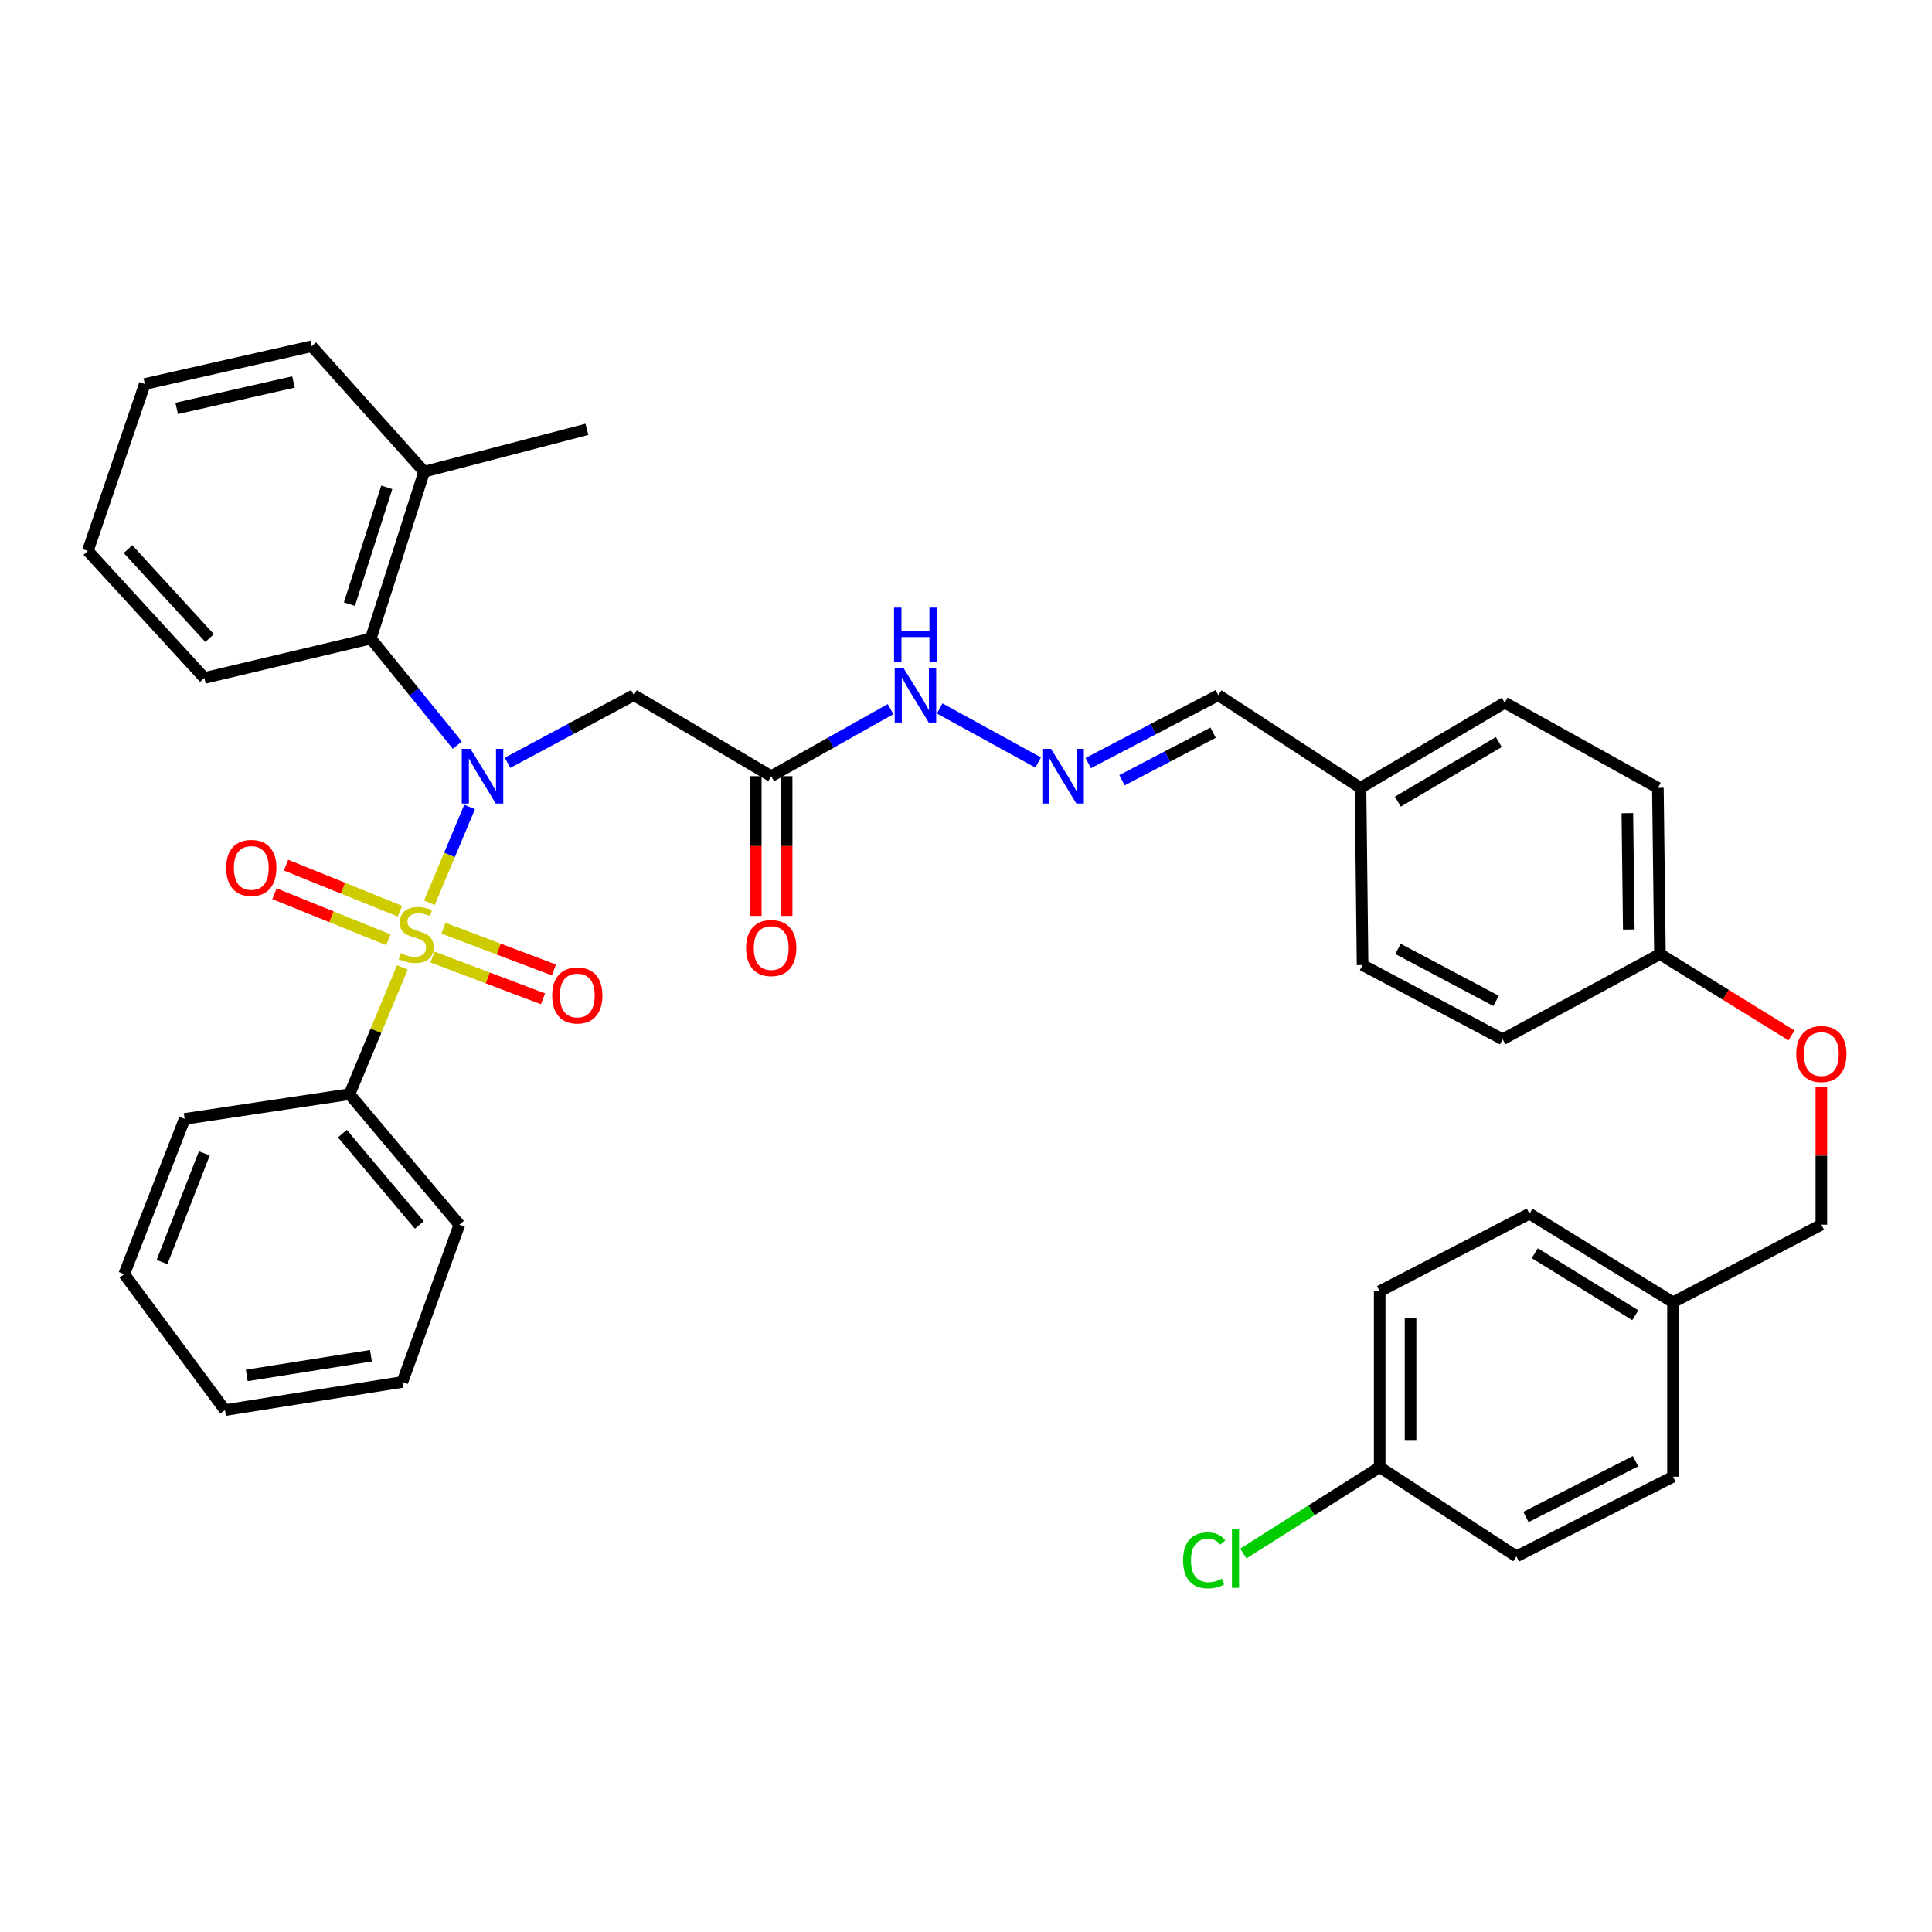 <?xml version='1.0' encoding='iso-8859-1'?>
<svg version='1.1' baseProfile='full'
              xmlns='http://www.w3.org/2000/svg'
                      xmlns:rdkit='http://www.rdkit.org/xml'
                      xmlns:xlink='http://www.w3.org/1999/xlink'
                  xml:space='preserve'
width='1000px' height='1000px' viewBox='0 0 1000 1000'>
<!-- END OF HEADER -->
<rect style='opacity:1.0;fill:#FFFFFF;stroke:none' width='1000' height='1000' x='0' y='0'> </rect>
<path class='bond-0' d='M 222.25,467.285 L 232.657,442.489' style='fill:none;fill-rule:evenodd;stroke:#CCCC00;stroke-width:6px;stroke-linecap:butt;stroke-linejoin:miter;stroke-opacity:1' />
<path class='bond-0' d='M 232.657,442.489 L 243.063,417.692' style='fill:none;fill-rule:evenodd;stroke:#0000FF;stroke-width:6px;stroke-linecap:butt;stroke-linejoin:miter;stroke-opacity:1' />
<path class='bond-4' d='M 207.002,471.626 L 177.525,459.717' style='fill:none;fill-rule:evenodd;stroke:#CCCC00;stroke-width:6px;stroke-linecap:butt;stroke-linejoin:miter;stroke-opacity:1' />
<path class='bond-4' d='M 177.525,459.717 L 148.049,447.808' style='fill:none;fill-rule:evenodd;stroke:#FF0000;stroke-width:6px;stroke-linecap:butt;stroke-linejoin:miter;stroke-opacity:1' />
<path class='bond-4' d='M 201.022,486.428 L 171.545,474.519' style='fill:none;fill-rule:evenodd;stroke:#CCCC00;stroke-width:6px;stroke-linecap:butt;stroke-linejoin:miter;stroke-opacity:1' />
<path class='bond-4' d='M 171.545,474.519 L 142.068,462.61' style='fill:none;fill-rule:evenodd;stroke:#FF0000;stroke-width:6px;stroke-linecap:butt;stroke-linejoin:miter;stroke-opacity:1' />
<path class='bond-5' d='M 223.88,495.367 L 252.468,506.176' style='fill:none;fill-rule:evenodd;stroke:#CCCC00;stroke-width:6px;stroke-linecap:butt;stroke-linejoin:miter;stroke-opacity:1' />
<path class='bond-5' d='M 252.468,506.176 L 281.056,516.986' style='fill:none;fill-rule:evenodd;stroke:#FF0000;stroke-width:6px;stroke-linecap:butt;stroke-linejoin:miter;stroke-opacity:1' />
<path class='bond-5' d='M 229.525,480.435 L 258.114,491.244' style='fill:none;fill-rule:evenodd;stroke:#CCCC00;stroke-width:6px;stroke-linecap:butt;stroke-linejoin:miter;stroke-opacity:1' />
<path class='bond-5' d='M 258.114,491.244 L 286.702,502.053' style='fill:none;fill-rule:evenodd;stroke:#FF0000;stroke-width:6px;stroke-linecap:butt;stroke-linejoin:miter;stroke-opacity:1' />
<path class='bond-6' d='M 208.254,500.746 L 194.578,533.546' style='fill:none;fill-rule:evenodd;stroke:#CCCC00;stroke-width:6px;stroke-linecap:butt;stroke-linejoin:miter;stroke-opacity:1' />
<path class='bond-6' d='M 194.578,533.546 L 180.902,566.346' style='fill:none;fill-rule:evenodd;stroke:#000000;stroke-width:6px;stroke-linecap:butt;stroke-linejoin:miter;stroke-opacity:1' />
<path class='bond-1' d='M 262.713,394.813 L 295.389,377.309' style='fill:none;fill-rule:evenodd;stroke:#0000FF;stroke-width:6px;stroke-linecap:butt;stroke-linejoin:miter;stroke-opacity:1' />
<path class='bond-1' d='M 295.389,377.309 L 328.065,359.805' style='fill:none;fill-rule:evenodd;stroke:#000000;stroke-width:6px;stroke-linecap:butt;stroke-linejoin:miter;stroke-opacity:1' />
<path class='bond-2' d='M 236.718,385.704 L 214.317,358.116' style='fill:none;fill-rule:evenodd;stroke:#0000FF;stroke-width:6px;stroke-linecap:butt;stroke-linejoin:miter;stroke-opacity:1' />
<path class='bond-2' d='M 214.317,358.116 L 191.917,330.529' style='fill:none;fill-rule:evenodd;stroke:#000000;stroke-width:6px;stroke-linecap:butt;stroke-linejoin:miter;stroke-opacity:1' />
<path class='bond-3' d='M 328.065,359.805 L 399.176,401.756' style='fill:none;fill-rule:evenodd;stroke:#000000;stroke-width:6px;stroke-linecap:butt;stroke-linejoin:miter;stroke-opacity:1' />
<path class='bond-10' d='M 191.917,330.529 L 219.544,244.154' style='fill:none;fill-rule:evenodd;stroke:#000000;stroke-width:6px;stroke-linecap:butt;stroke-linejoin:miter;stroke-opacity:1' />
<path class='bond-10' d='M 180.856,312.709 L 200.194,252.247' style='fill:none;fill-rule:evenodd;stroke:#000000;stroke-width:6px;stroke-linecap:butt;stroke-linejoin:miter;stroke-opacity:1' />
<path class='bond-27' d='M 191.917,330.529 L 105.772,350.919' style='fill:none;fill-rule:evenodd;stroke:#000000;stroke-width:6px;stroke-linecap:butt;stroke-linejoin:miter;stroke-opacity:1' />
<path class='bond-8' d='M 399.176,401.756 L 430.065,384.399' style='fill:none;fill-rule:evenodd;stroke:#000000;stroke-width:6px;stroke-linecap:butt;stroke-linejoin:miter;stroke-opacity:1' />
<path class='bond-8' d='M 430.065,384.399 L 460.954,367.043' style='fill:none;fill-rule:evenodd;stroke:#0000FF;stroke-width:6px;stroke-linecap:butt;stroke-linejoin:miter;stroke-opacity:1' />
<path class='bond-9' d='M 391.194,401.756 L 391.194,437.918' style='fill:none;fill-rule:evenodd;stroke:#000000;stroke-width:6px;stroke-linecap:butt;stroke-linejoin:miter;stroke-opacity:1' />
<path class='bond-9' d='M 391.194,437.918 L 391.194,474.081' style='fill:none;fill-rule:evenodd;stroke:#FF0000;stroke-width:6px;stroke-linecap:butt;stroke-linejoin:miter;stroke-opacity:1' />
<path class='bond-9' d='M 407.158,401.756 L 407.158,437.918' style='fill:none;fill-rule:evenodd;stroke:#000000;stroke-width:6px;stroke-linecap:butt;stroke-linejoin:miter;stroke-opacity:1' />
<path class='bond-9' d='M 407.158,437.918 L 407.158,474.081' style='fill:none;fill-rule:evenodd;stroke:#FF0000;stroke-width:6px;stroke-linecap:butt;stroke-linejoin:miter;stroke-opacity:1' />
<path class='bond-28' d='M 180.902,566.346 L 237.778,633.892' style='fill:none;fill-rule:evenodd;stroke:#000000;stroke-width:6px;stroke-linecap:butt;stroke-linejoin:miter;stroke-opacity:1' />
<path class='bond-28' d='M 177.222,586.761 L 217.035,634.043' style='fill:none;fill-rule:evenodd;stroke:#000000;stroke-width:6px;stroke-linecap:butt;stroke-linejoin:miter;stroke-opacity:1' />
<path class='bond-29' d='M 180.902,566.346 L 95.573,579.144' style='fill:none;fill-rule:evenodd;stroke:#000000;stroke-width:6px;stroke-linecap:butt;stroke-linejoin:miter;stroke-opacity:1' />
<path class='bond-7' d='M 537.34,394.664 L 486.386,366.695' style='fill:none;fill-rule:evenodd;stroke:#0000FF;stroke-width:6px;stroke-linecap:butt;stroke-linejoin:miter;stroke-opacity:1' />
<path class='bond-11' d='M 563.265,394.965 L 596.934,377.385' style='fill:none;fill-rule:evenodd;stroke:#0000FF;stroke-width:6px;stroke-linecap:butt;stroke-linejoin:miter;stroke-opacity:1' />
<path class='bond-11' d='M 596.934,377.385 L 630.603,359.805' style='fill:none;fill-rule:evenodd;stroke:#000000;stroke-width:6px;stroke-linecap:butt;stroke-linejoin:miter;stroke-opacity:1' />
<path class='bond-11' d='M 580.755,403.842 L 604.323,391.536' style='fill:none;fill-rule:evenodd;stroke:#0000FF;stroke-width:6px;stroke-linecap:butt;stroke-linejoin:miter;stroke-opacity:1' />
<path class='bond-11' d='M 604.323,391.536 L 627.891,379.231' style='fill:none;fill-rule:evenodd;stroke:#000000;stroke-width:6px;stroke-linecap:butt;stroke-linejoin:miter;stroke-opacity:1' />
<path class='bond-30' d='M 219.544,244.154 L 303.79,222.23' style='fill:none;fill-rule:evenodd;stroke:#000000;stroke-width:6px;stroke-linecap:butt;stroke-linejoin:miter;stroke-opacity:1' />
<path class='bond-31' d='M 219.544,244.154 L 161.346,179.215' style='fill:none;fill-rule:evenodd;stroke:#000000;stroke-width:6px;stroke-linecap:butt;stroke-linejoin:miter;stroke-opacity:1' />
<path class='bond-14' d='M 630.603,359.805 L 704.198,407.795' style='fill:none;fill-rule:evenodd;stroke:#000000;stroke-width:6px;stroke-linecap:butt;stroke-linejoin:miter;stroke-opacity:1' />
<path class='bond-12' d='M 927.274,535.929 L 893.228,514.877' style='fill:none;fill-rule:evenodd;stroke:#FF0000;stroke-width:6px;stroke-linecap:butt;stroke-linejoin:miter;stroke-opacity:1' />
<path class='bond-12' d='M 893.228,514.877 L 859.183,493.824' style='fill:none;fill-rule:evenodd;stroke:#000000;stroke-width:6px;stroke-linecap:butt;stroke-linejoin:miter;stroke-opacity:1' />
<path class='bond-17' d='M 942.729,562.456 L 942.729,598.174' style='fill:none;fill-rule:evenodd;stroke:#FF0000;stroke-width:6px;stroke-linecap:butt;stroke-linejoin:miter;stroke-opacity:1' />
<path class='bond-17' d='M 942.729,598.174 L 942.729,633.892' style='fill:none;fill-rule:evenodd;stroke:#000000;stroke-width:6px;stroke-linecap:butt;stroke-linejoin:miter;stroke-opacity:1' />
<path class='bond-13' d='M 859.183,493.824 L 858.119,407.795' style='fill:none;fill-rule:evenodd;stroke:#000000;stroke-width:6px;stroke-linecap:butt;stroke-linejoin:miter;stroke-opacity:1' />
<path class='bond-13' d='M 843.061,481.118 L 842.316,420.897' style='fill:none;fill-rule:evenodd;stroke:#000000;stroke-width:6px;stroke-linecap:butt;stroke-linejoin:miter;stroke-opacity:1' />
<path class='bond-39' d='M 859.183,493.824 L 777.766,537.912' style='fill:none;fill-rule:evenodd;stroke:#000000;stroke-width:6px;stroke-linecap:butt;stroke-linejoin:miter;stroke-opacity:1' />
<path class='bond-23' d='M 704.198,407.795 L 705.262,499.509' style='fill:none;fill-rule:evenodd;stroke:#000000;stroke-width:6px;stroke-linecap:butt;stroke-linejoin:miter;stroke-opacity:1' />
<path class='bond-24' d='M 704.198,407.795 L 778.848,363.717' style='fill:none;fill-rule:evenodd;stroke:#000000;stroke-width:6px;stroke-linecap:butt;stroke-linejoin:miter;stroke-opacity:1' />
<path class='bond-24' d='M 723.513,414.93 L 775.768,384.075' style='fill:none;fill-rule:evenodd;stroke:#000000;stroke-width:6px;stroke-linecap:butt;stroke-linejoin:miter;stroke-opacity:1' />
<path class='bond-15' d='M 714.131,759.388 L 714.131,668.366' style='fill:none;fill-rule:evenodd;stroke:#000000;stroke-width:6px;stroke-linecap:butt;stroke-linejoin:miter;stroke-opacity:1' />
<path class='bond-15' d='M 730.095,745.735 L 730.095,682.019' style='fill:none;fill-rule:evenodd;stroke:#000000;stroke-width:6px;stroke-linecap:butt;stroke-linejoin:miter;stroke-opacity:1' />
<path class='bond-18' d='M 714.131,759.388 L 678.835,781.742' style='fill:none;fill-rule:evenodd;stroke:#000000;stroke-width:6px;stroke-linecap:butt;stroke-linejoin:miter;stroke-opacity:1' />
<path class='bond-18' d='M 678.835,781.742 L 643.539,804.096' style='fill:none;fill-rule:evenodd;stroke:#00CC00;stroke-width:6px;stroke-linecap:butt;stroke-linejoin:miter;stroke-opacity:1' />
<path class='bond-40' d='M 714.131,759.388 L 784.897,805.596' style='fill:none;fill-rule:evenodd;stroke:#000000;stroke-width:6px;stroke-linecap:butt;stroke-linejoin:miter;stroke-opacity:1' />
<path class='bond-16' d='M 865.942,674.06 L 942.729,633.892' style='fill:none;fill-rule:evenodd;stroke:#000000;stroke-width:6px;stroke-linecap:butt;stroke-linejoin:miter;stroke-opacity:1' />
<path class='bond-25' d='M 865.942,674.06 L 865.942,764.346' style='fill:none;fill-rule:evenodd;stroke:#000000;stroke-width:6px;stroke-linecap:butt;stroke-linejoin:miter;stroke-opacity:1' />
<path class='bond-26' d='M 865.942,674.06 L 791.646,628.198' style='fill:none;fill-rule:evenodd;stroke:#000000;stroke-width:6px;stroke-linecap:butt;stroke-linejoin:miter;stroke-opacity:1' />
<path class='bond-26' d='M 846.412,680.765 L 794.405,648.662' style='fill:none;fill-rule:evenodd;stroke:#000000;stroke-width:6px;stroke-linecap:butt;stroke-linejoin:miter;stroke-opacity:1' />
<path class='bond-19' d='M 858.119,407.795 L 778.848,363.717' style='fill:none;fill-rule:evenodd;stroke:#000000;stroke-width:6px;stroke-linecap:butt;stroke-linejoin:miter;stroke-opacity:1' />
<path class='bond-20' d='M 777.766,537.912 L 705.262,499.509' style='fill:none;fill-rule:evenodd;stroke:#000000;stroke-width:6px;stroke-linecap:butt;stroke-linejoin:miter;stroke-opacity:1' />
<path class='bond-20' d='M 774.363,518.044 L 723.61,491.162' style='fill:none;fill-rule:evenodd;stroke:#000000;stroke-width:6px;stroke-linecap:butt;stroke-linejoin:miter;stroke-opacity:1' />
<path class='bond-21' d='M 714.131,668.366 L 791.646,628.198' style='fill:none;fill-rule:evenodd;stroke:#000000;stroke-width:6px;stroke-linecap:butt;stroke-linejoin:miter;stroke-opacity:1' />
<path class='bond-22' d='M 784.897,805.596 L 865.942,764.346' style='fill:none;fill-rule:evenodd;stroke:#000000;stroke-width:6px;stroke-linecap:butt;stroke-linejoin:miter;stroke-opacity:1' />
<path class='bond-22' d='M 789.812,785.181 L 846.544,756.306' style='fill:none;fill-rule:evenodd;stroke:#000000;stroke-width:6px;stroke-linecap:butt;stroke-linejoin:miter;stroke-opacity:1' />
<path class='bond-32' d='M 105.772,350.919 L 45.455,285.146' style='fill:none;fill-rule:evenodd;stroke:#000000;stroke-width:6px;stroke-linecap:butt;stroke-linejoin:miter;stroke-opacity:1' />
<path class='bond-32' d='M 108.49,330.263 L 66.268,284.222' style='fill:none;fill-rule:evenodd;stroke:#000000;stroke-width:6px;stroke-linecap:butt;stroke-linejoin:miter;stroke-opacity:1' />
<path class='bond-33' d='M 237.778,633.892 L 208.271,715.309' style='fill:none;fill-rule:evenodd;stroke:#000000;stroke-width:6px;stroke-linecap:butt;stroke-linejoin:miter;stroke-opacity:1' />
<path class='bond-34' d='M 95.573,579.144 L 64.301,659.497' style='fill:none;fill-rule:evenodd;stroke:#000000;stroke-width:6px;stroke-linecap:butt;stroke-linejoin:miter;stroke-opacity:1' />
<path class='bond-34' d='M 105.76,596.987 L 83.869,653.234' style='fill:none;fill-rule:evenodd;stroke:#000000;stroke-width:6px;stroke-linecap:butt;stroke-linejoin:miter;stroke-opacity:1' />
<path class='bond-38' d='M 161.346,179.215 L 74.971,198.762' style='fill:none;fill-rule:evenodd;stroke:#000000;stroke-width:6px;stroke-linecap:butt;stroke-linejoin:miter;stroke-opacity:1' />
<path class='bond-38' d='M 151.913,197.718 L 91.45,211.401' style='fill:none;fill-rule:evenodd;stroke:#000000;stroke-width:6px;stroke-linecap:butt;stroke-linejoin:miter;stroke-opacity:1' />
<path class='bond-35' d='M 45.455,285.146 L 74.971,198.762' style='fill:none;fill-rule:evenodd;stroke:#000000;stroke-width:6px;stroke-linecap:butt;stroke-linejoin:miter;stroke-opacity:1' />
<path class='bond-37' d='M 208.271,715.309 L 116.442,729.872' style='fill:none;fill-rule:evenodd;stroke:#000000;stroke-width:6px;stroke-linecap:butt;stroke-linejoin:miter;stroke-opacity:1' />
<path class='bond-37' d='M 191.996,701.727 L 127.716,711.921' style='fill:none;fill-rule:evenodd;stroke:#000000;stroke-width:6px;stroke-linecap:butt;stroke-linejoin:miter;stroke-opacity:1' />
<path class='bond-36' d='M 64.301,659.497 L 116.442,729.872' style='fill:none;fill-rule:evenodd;stroke:#000000;stroke-width:6px;stroke-linecap:butt;stroke-linejoin:miter;stroke-opacity:1' />
<path  class='atom-0' d='M 207.393 493.345
Q 207.713 493.465, 209.033 494.025
Q 210.353 494.585, 211.793 494.945
Q 213.273 495.265, 214.713 495.265
Q 217.393 495.265, 218.953 493.985
Q 220.513 492.665, 220.513 490.385
Q 220.513 488.825, 219.713 487.865
Q 218.953 486.905, 217.753 486.385
Q 216.553 485.865, 214.553 485.265
Q 212.033 484.505, 210.513 483.785
Q 209.033 483.065, 207.953 481.545
Q 206.913 480.025, 206.913 477.465
Q 206.913 473.905, 209.313 471.705
Q 211.753 469.505, 216.553 469.505
Q 219.833 469.505, 223.553 471.065
L 222.633 474.145
Q 219.233 472.745, 216.673 472.745
Q 213.913 472.745, 212.393 473.905
Q 210.873 475.025, 210.913 476.985
Q 210.913 478.505, 211.673 479.425
Q 212.473 480.345, 213.593 480.865
Q 214.753 481.385, 216.673 481.985
Q 219.233 482.785, 220.753 483.585
Q 222.273 484.385, 223.353 486.025
Q 224.473 487.625, 224.473 490.385
Q 224.473 494.305, 221.833 496.425
Q 219.233 498.505, 214.873 498.505
Q 212.353 498.505, 210.433 497.945
Q 208.553 497.425, 206.313 496.505
L 207.393 493.345
' fill='#CCCC00'/>
<path  class='atom-1' d='M 243.491 387.596
L 252.771 402.596
Q 253.691 404.076, 255.171 406.756
Q 256.651 409.436, 256.731 409.596
L 256.731 387.596
L 260.491 387.596
L 260.491 415.916
L 256.611 415.916
L 246.651 399.516
Q 245.491 397.596, 244.251 395.396
Q 243.051 393.196, 242.691 392.516
L 242.691 415.916
L 239.011 415.916
L 239.011 387.596
L 243.491 387.596
' fill='#0000FF'/>
<path  class='atom-5' d='M 117.065 449.231
Q 117.065 442.431, 120.425 438.631
Q 123.785 434.831, 130.065 434.831
Q 136.345 434.831, 139.705 438.631
Q 143.065 442.431, 143.065 449.231
Q 143.065 456.111, 139.665 460.031
Q 136.265 463.911, 130.065 463.911
Q 123.825 463.911, 120.425 460.031
Q 117.065 456.151, 117.065 449.231
M 130.065 460.711
Q 134.385 460.711, 136.705 457.831
Q 139.065 454.911, 139.065 449.231
Q 139.065 443.671, 136.705 440.871
Q 134.385 438.031, 130.065 438.031
Q 125.745 438.031, 123.385 440.831
Q 121.065 443.631, 121.065 449.231
Q 121.065 454.951, 123.385 457.831
Q 125.745 460.711, 130.065 460.711
' fill='#FF0000'/>
<path  class='atom-6' d='M 285.806 515.243
Q 285.806 508.443, 289.166 504.643
Q 292.526 500.843, 298.806 500.843
Q 305.086 500.843, 308.446 504.643
Q 311.806 508.443, 311.806 515.243
Q 311.806 522.123, 308.406 526.043
Q 305.006 529.923, 298.806 529.923
Q 292.566 529.923, 289.166 526.043
Q 285.806 522.163, 285.806 515.243
M 298.806 526.723
Q 303.126 526.723, 305.446 523.843
Q 307.806 520.923, 307.806 515.243
Q 307.806 509.683, 305.446 506.883
Q 303.126 504.043, 298.806 504.043
Q 294.486 504.043, 292.126 506.843
Q 289.806 509.643, 289.806 515.243
Q 289.806 520.963, 292.126 523.843
Q 294.486 526.723, 298.806 526.723
' fill='#FF0000'/>
<path  class='atom-8' d='M 543.999 387.596
L 553.279 402.596
Q 554.199 404.076, 555.679 406.756
Q 557.159 409.436, 557.239 409.596
L 557.239 387.596
L 560.999 387.596
L 560.999 415.916
L 557.119 415.916
L 547.159 399.516
Q 545.999 397.596, 544.759 395.396
Q 543.559 393.196, 543.199 392.516
L 543.199 415.916
L 539.519 415.916
L 539.519 387.596
L 543.999 387.596
' fill='#0000FF'/>
<path  class='atom-9' d='M 467.575 345.645
L 476.855 360.645
Q 477.775 362.125, 479.255 364.805
Q 480.735 367.485, 480.815 367.645
L 480.815 345.645
L 484.575 345.645
L 484.575 373.965
L 480.695 373.965
L 470.735 357.565
Q 469.575 355.645, 468.335 353.445
Q 467.135 351.245, 466.775 350.565
L 466.775 373.965
L 463.095 373.965
L 463.095 345.645
L 467.575 345.645
' fill='#0000FF'/>
<path  class='atom-9' d='M 462.755 314.493
L 466.595 314.493
L 466.595 326.533
L 481.075 326.533
L 481.075 314.493
L 484.915 314.493
L 484.915 342.813
L 481.075 342.813
L 481.075 329.733
L 466.595 329.733
L 466.595 342.813
L 462.755 342.813
L 462.755 314.493
' fill='#0000FF'/>
<path  class='atom-10' d='M 386.176 490.703
Q 386.176 483.903, 389.536 480.103
Q 392.896 476.303, 399.176 476.303
Q 405.456 476.303, 408.816 480.103
Q 412.176 483.903, 412.176 490.703
Q 412.176 497.583, 408.776 501.503
Q 405.376 505.383, 399.176 505.383
Q 392.936 505.383, 389.536 501.503
Q 386.176 497.623, 386.176 490.703
M 399.176 502.183
Q 403.496 502.183, 405.816 499.303
Q 408.176 496.383, 408.176 490.703
Q 408.176 485.143, 405.816 482.343
Q 403.496 479.503, 399.176 479.503
Q 394.856 479.503, 392.496 482.303
Q 390.176 485.103, 390.176 490.703
Q 390.176 496.423, 392.496 499.303
Q 394.856 502.183, 399.176 502.183
' fill='#FF0000'/>
<path  class='atom-13' d='M 929.729 545.566
Q 929.729 538.766, 933.089 534.966
Q 936.449 531.166, 942.729 531.166
Q 949.009 531.166, 952.369 534.966
Q 955.729 538.766, 955.729 545.566
Q 955.729 552.446, 952.329 556.366
Q 948.929 560.246, 942.729 560.246
Q 936.489 560.246, 933.089 556.366
Q 929.729 552.486, 929.729 545.566
M 942.729 557.046
Q 947.049 557.046, 949.369 554.166
Q 951.729 551.246, 951.729 545.566
Q 951.729 540.006, 949.369 537.206
Q 947.049 534.366, 942.729 534.366
Q 938.409 534.366, 936.049 537.166
Q 933.729 539.966, 933.729 545.566
Q 933.729 551.286, 936.049 554.166
Q 938.409 557.046, 942.729 557.046
' fill='#FF0000'/>
<path  class='atom-19' d='M 612.37 807.64
Q 612.37 800.6, 615.65 796.92
Q 618.97 793.2, 625.25 793.2
Q 631.09 793.2, 634.21 797.32
L 631.57 799.48
Q 629.29 796.48, 625.25 796.48
Q 620.97 796.48, 618.69 799.36
Q 616.45 802.2, 616.45 807.64
Q 616.45 813.24, 618.77 816.12
Q 621.13 819, 625.69 819
Q 628.81 819, 632.45 817.12
L 633.57 820.12
Q 632.09 821.08, 629.85 821.64
Q 627.61 822.2, 625.13 822.2
Q 618.97 822.2, 615.65 818.44
Q 612.37 814.68, 612.37 807.64
' fill='#00CC00'/>
<path  class='atom-19' d='M 637.65 791.48
L 641.33 791.48
L 641.33 821.84
L 637.65 821.84
L 637.65 791.48
' fill='#00CC00'/>
</svg>
